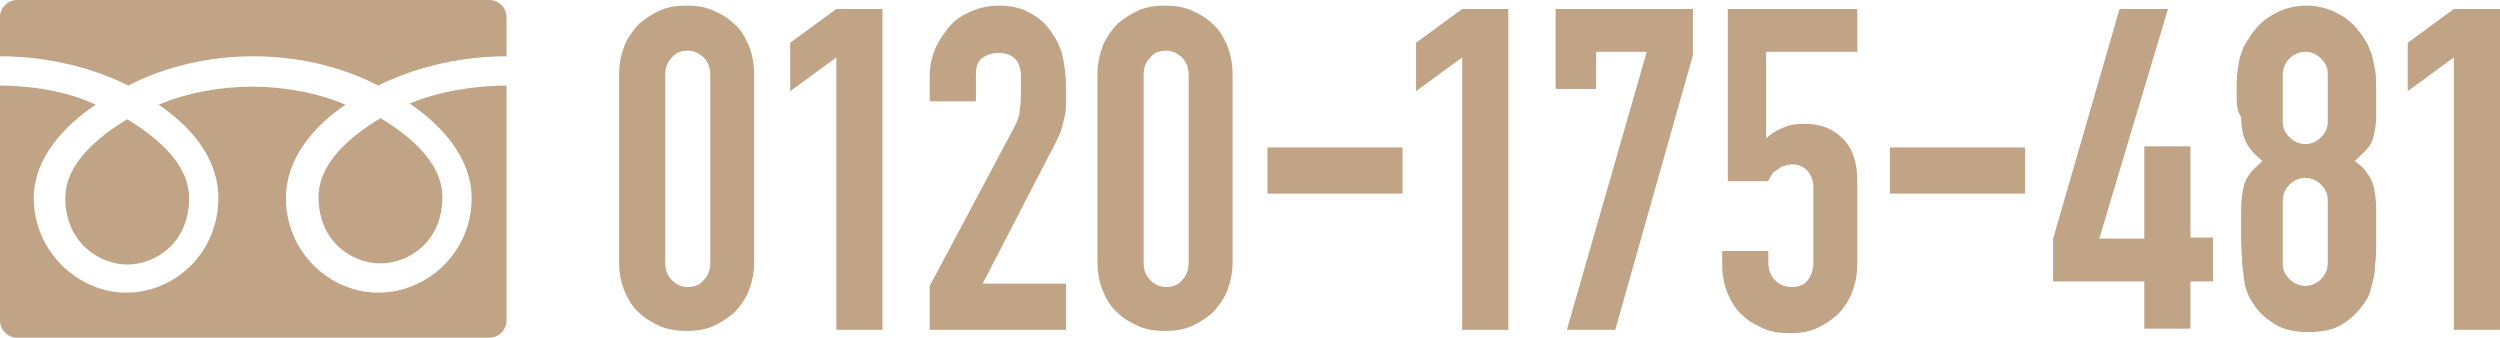 <?xml version="1.0" encoding="utf-8"?>
<!-- Generator: Adobe Illustrator 24.1.1, SVG Export Plug-In . SVG Version: 6.00 Build 0)  -->
<svg version="1.1" id="レイヤー_1" xmlns="http://www.w3.org/2000/svg" xmlns:xlink="http://www.w3.org/1999/xlink" x="0px"
	 y="0px" viewBox="0 0 222.1 30" style="enable-background:new 0 0 222.1 30;" xml:space="preserve">
<style type="text/css">
	.st0{fill:#C1A385;}
</style>
<g>
	<path class="st0" d="M41.9,17.6c0,4.8-3.9,8.4-8.3,8.4c-4.3,0-8.2-3.6-8.2-8.4c0-3.6,2.6-6.5,5.3-8.3c-2.6-1.1-5.6-1.6-8.3-1.6
		s-5.7,0.5-8.3,1.6c2.8,1.9,5.3,4.7,5.3,8.3c0,4.8-3.8,8.4-8.2,8.4C7,26,3,22.4,3,17.6c0-3.6,2.8-6.5,5.5-8.3C6,8.1,2.7,7.6,0,7.6
		v20.9C0,29.3,0.7,30,1.5,30h42c0.8,0,1.5-0.7,1.5-1.5V7.6c-2.7,0-6,0.5-8.6,1.6C39.2,11.1,41.9,14,41.9,17.6z"/>
	<path class="st0" d="M11.3,23.5c2.5,0,5.5-1.9,5.5-5.9c0-3.1-3-5.5-5.5-7c-2.5,1.5-5.5,3.9-5.5,7C5.8,21.5,8.8,23.5,11.3,23.5z"/>
	<path class="st0" d="M43.5,0h-42C0.7,0,0,0.7,0,1.5V5c4.6,0,8.6,1.2,11.4,2.6C14.1,6.2,17.9,5,22.5,5s8.4,1.2,11.1,2.6
		C36.4,6.2,40.4,5,45,5V1.5C45,0.7,44.3,0,43.5,0z"/>
	<path class="st0" d="M33.8,23.4c2.5,0,5.5-1.9,5.5-5.9c0-3.1-3-5.5-5.5-7c-2.5,1.5-5.5,3.9-5.5,7C28.3,21.5,31.3,23.4,33.8,23.4z"
		/>
</g>
<g>
	<path class="st0" d="M55,6.6c0-1,0.2-1.8,0.5-2.6c0.3-0.7,0.8-1.4,1.3-1.9c0.6-0.5,1.2-0.9,1.9-1.2s1.5-0.4,2.3-0.4
		s1.6,0.1,2.3,0.4s1.4,0.7,1.9,1.2c0.6,0.5,1,1.2,1.3,1.9S67,5.6,67,6.6v16.7c0,1-0.2,1.8-0.5,2.6c-0.3,0.7-0.8,1.4-1.3,1.9
		c-0.6,0.5-1.2,0.9-1.9,1.2c-0.7,0.3-1.5,0.4-2.3,0.4s-1.6-0.1-2.3-0.4s-1.4-0.7-1.9-1.2c-0.6-0.5-1-1.2-1.3-1.9
		c-0.3-0.7-0.5-1.6-0.5-2.6C55,23.3,55,6.6,55,6.6z M59.1,23.4c0,0.6,0.2,1.1,0.6,1.5c0.4,0.4,0.9,0.6,1.4,0.6
		c0.6,0,1.1-0.2,1.4-0.6c0.4-0.4,0.6-0.9,0.6-1.5V6.6c0-0.6-0.2-1.1-0.6-1.5c-0.4-0.4-0.9-0.6-1.4-0.6c-0.6,0-1.1,0.2-1.4,0.6
		c-0.4,0.4-0.6,0.9-0.6,1.5V23.4z"/>
	<path class="st0" d="M74.3,5.1l-4.1,3V3.8l4.1-3h4.1v28.5h-4.1V5.1z"/>
	<path class="st0" d="M82.6,25.4L90,11.5c0.4-0.7,0.6-1.3,0.6-1.8c0.1-0.5,0.1-1.2,0.1-1.9c0-0.3,0-0.7,0-1.1s-0.1-0.7-0.2-1
		S90.2,5.2,89.9,5c-0.3-0.2-0.7-0.3-1.2-0.3c-0.6,0-1.1,0.2-1.5,0.5s-0.5,0.9-0.5,1.5V9h-4.1V6.7c0-0.9,0.2-1.7,0.5-2.4
		s0.8-1.4,1.3-2s1.2-1,1.9-1.3c0.7-0.3,1.5-0.5,2.4-0.5c1.1,0,2,0.2,2.7,0.6c0.8,0.4,1.4,0.9,1.9,1.6s0.9,1.4,1.1,2.3
		s0.3,1.8,0.3,2.7c0,0.7,0,1.3,0,1.7c0,0.5-0.1,0.9-0.2,1.3c-0.1,0.4-0.2,0.9-0.4,1.3c-0.2,0.4-0.4,0.9-0.8,1.6l-6,11.6h7.4v4.1
		H82.6V25.4z"/>
	<path class="st0" d="M97.5,6.6c0-1,0.2-1.8,0.5-2.6c0.3-0.7,0.8-1.4,1.3-1.9c0.6-0.5,1.2-0.9,1.9-1.2c0.7-0.3,1.5-0.4,2.3-0.4
		s1.6,0.1,2.3,0.4c0.7,0.3,1.4,0.7,1.9,1.2c0.6,0.5,1,1.2,1.3,1.9s0.5,1.6,0.5,2.6v16.7c0,1-0.2,1.8-0.5,2.6
		c-0.3,0.7-0.8,1.4-1.3,1.9c-0.6,0.5-1.2,0.9-1.9,1.2c-0.7,0.3-1.5,0.4-2.3,0.4s-1.6-0.1-2.3-0.4c-0.7-0.3-1.4-0.7-1.9-1.2
		c-0.6-0.5-1-1.2-1.3-1.9c-0.3-0.7-0.5-1.6-0.5-2.6V6.6z M101.6,23.4c0,0.6,0.2,1.1,0.6,1.5s0.9,0.6,1.4,0.6c0.6,0,1.1-0.2,1.4-0.6
		c0.4-0.4,0.6-0.9,0.6-1.5V6.6c0-0.6-0.2-1.1-0.6-1.5s-0.9-0.6-1.4-0.6c-0.6,0-1.1,0.2-1.4,0.6c-0.4,0.4-0.6,0.9-0.6,1.5V23.4z"/>
	<path class="st0" d="M112.6,13.1h12v4.1h-12V13.1z"/>
	<path class="st0" d="M129.9,5.1l-4.1,3V3.8l4.1-3h4.1v28.5h-4.1V5.1z"/>
	<path class="st0" d="M146.3,4.6h-4.5v3.3h-3.6V0.8h12.2v4.1l-6.9,24.4h-4.3L146.3,4.6z"/>
	<path class="st0" d="M165,4.6h-8.1v7.7c0.4-0.4,0.9-0.7,1.4-0.9c0.6-0.3,1.2-0.4,2-0.4c1.4,0,2.5,0.4,3.4,1.3s1.3,2.1,1.3,3.8v7.4
		c0,1-0.2,1.8-0.5,2.6c-0.3,0.7-0.8,1.4-1.3,1.9c-0.6,0.5-1.2,0.9-1.9,1.2c-0.7,0.3-1.5,0.4-2.3,0.4s-1.6-0.1-2.3-0.4
		s-1.4-0.7-1.9-1.2c-0.6-0.5-1-1.2-1.3-1.9c-0.3-0.7-0.5-1.6-0.5-2.6v-1.2h4.1v1c0,0.7,0.2,1.2,0.6,1.6s0.9,0.6,1.5,0.6
		s1.1-0.2,1.4-0.6c0.3-0.4,0.5-0.9,0.5-1.6v-6.7c0-0.6-0.2-1-0.5-1.4c-0.4-0.4-0.8-0.6-1.4-0.6c-0.3,0-0.6,0.1-0.9,0.2
		c-0.2,0.1-0.4,0.3-0.6,0.4s-0.3,0.3-0.4,0.5c-0.1,0.2-0.2,0.3-0.2,0.4h-3.6V0.8H165V4.6z"/>
	<path class="st0" d="M167.9,13.1h12v4.1h-12V13.1z"/>
	<path class="st0" d="M190.5,25h-8.1v-3.8l5.9-20.4h4.3l-6.1,20.4h4V13h4.1v8.1h2V25h-2v4.2h-4.1L190.5,25L190.5,25z"/>
	<path class="st0" d="M198.7,8.2c0-0.8,0-1.4,0.1-2c0.1-0.5,0.1-1,0.3-1.4c0.1-0.4,0.3-0.8,0.5-1.1s0.4-0.7,0.7-1
		c0.5-0.7,1.2-1.2,2-1.6s1.7-0.6,2.6-0.6c0.9,0,1.8,0.2,2.6,0.6s1.5,0.9,2,1.6c0.3,0.3,0.5,0.7,0.7,1s0.3,0.7,0.5,1.1
		c0.1,0.4,0.2,0.9,0.3,1.4s0.1,1.2,0.1,2c0,0.9,0,1.6,0,2.2c0,0.6-0.1,1.1-0.2,1.6c-0.1,0.5-0.3,0.9-0.6,1.2
		c-0.3,0.4-0.7,0.7-1.1,1.1c0.5,0.4,0.9,0.7,1.1,1.1c0.3,0.4,0.5,0.8,0.6,1.3s0.2,1.1,0.2,1.9c0,0.7,0,1.6,0,2.7
		c0,0.9,0,1.6-0.1,2.2c0,0.6-0.1,1.1-0.2,1.5c-0.1,0.4-0.2,0.8-0.3,1.1c-0.1,0.3-0.3,0.6-0.5,0.9c-0.5,0.7-1.1,1.3-1.9,1.8
		c-0.8,0.5-1.8,0.7-3,0.7s-2.2-0.2-3-0.7s-1.5-1.1-1.9-1.8c-0.2-0.3-0.4-0.6-0.5-0.9s-0.3-0.7-0.3-1.1c-0.1-0.4-0.1-0.9-0.2-1.5
		c0-0.6-0.1-1.3-0.1-2.2c0-1.1,0-2,0-2.7s0.1-1.4,0.2-1.9s0.3-0.9,0.6-1.3c0.3-0.4,0.7-0.7,1.1-1.1c-0.5-0.4-0.9-0.8-1.1-1.1
		c-0.3-0.4-0.5-0.8-0.6-1.2c-0.1-0.5-0.2-1-0.2-1.6C198.7,9.8,198.7,9.1,198.7,8.2z M206.8,6.6c0-0.6-0.2-1-0.6-1.4
		c-0.4-0.4-0.9-0.6-1.4-0.6s-1,0.2-1.4,0.6s-0.6,0.9-0.6,1.4v4.2c0,0.6,0.2,1,0.6,1.4s0.9,0.6,1.4,0.6s1-0.2,1.4-0.6
		c0.4-0.4,0.6-0.9,0.6-1.4V6.6z M206.8,17.8c0-0.6-0.2-1-0.6-1.4c-0.4-0.4-0.9-0.6-1.4-0.6s-1,0.2-1.4,0.6c-0.4,0.4-0.6,0.9-0.6,1.4
		v5.6c0,0.6,0.2,1,0.6,1.4s0.9,0.6,1.4,0.6s1-0.2,1.4-0.6s0.6-0.9,0.6-1.4V17.8z"/>
	<path class="st0" d="M218,5.1l-4.1,3V3.8l4.1-3h4.1v28.5H218V5.1z"/>
</g>
</svg>
